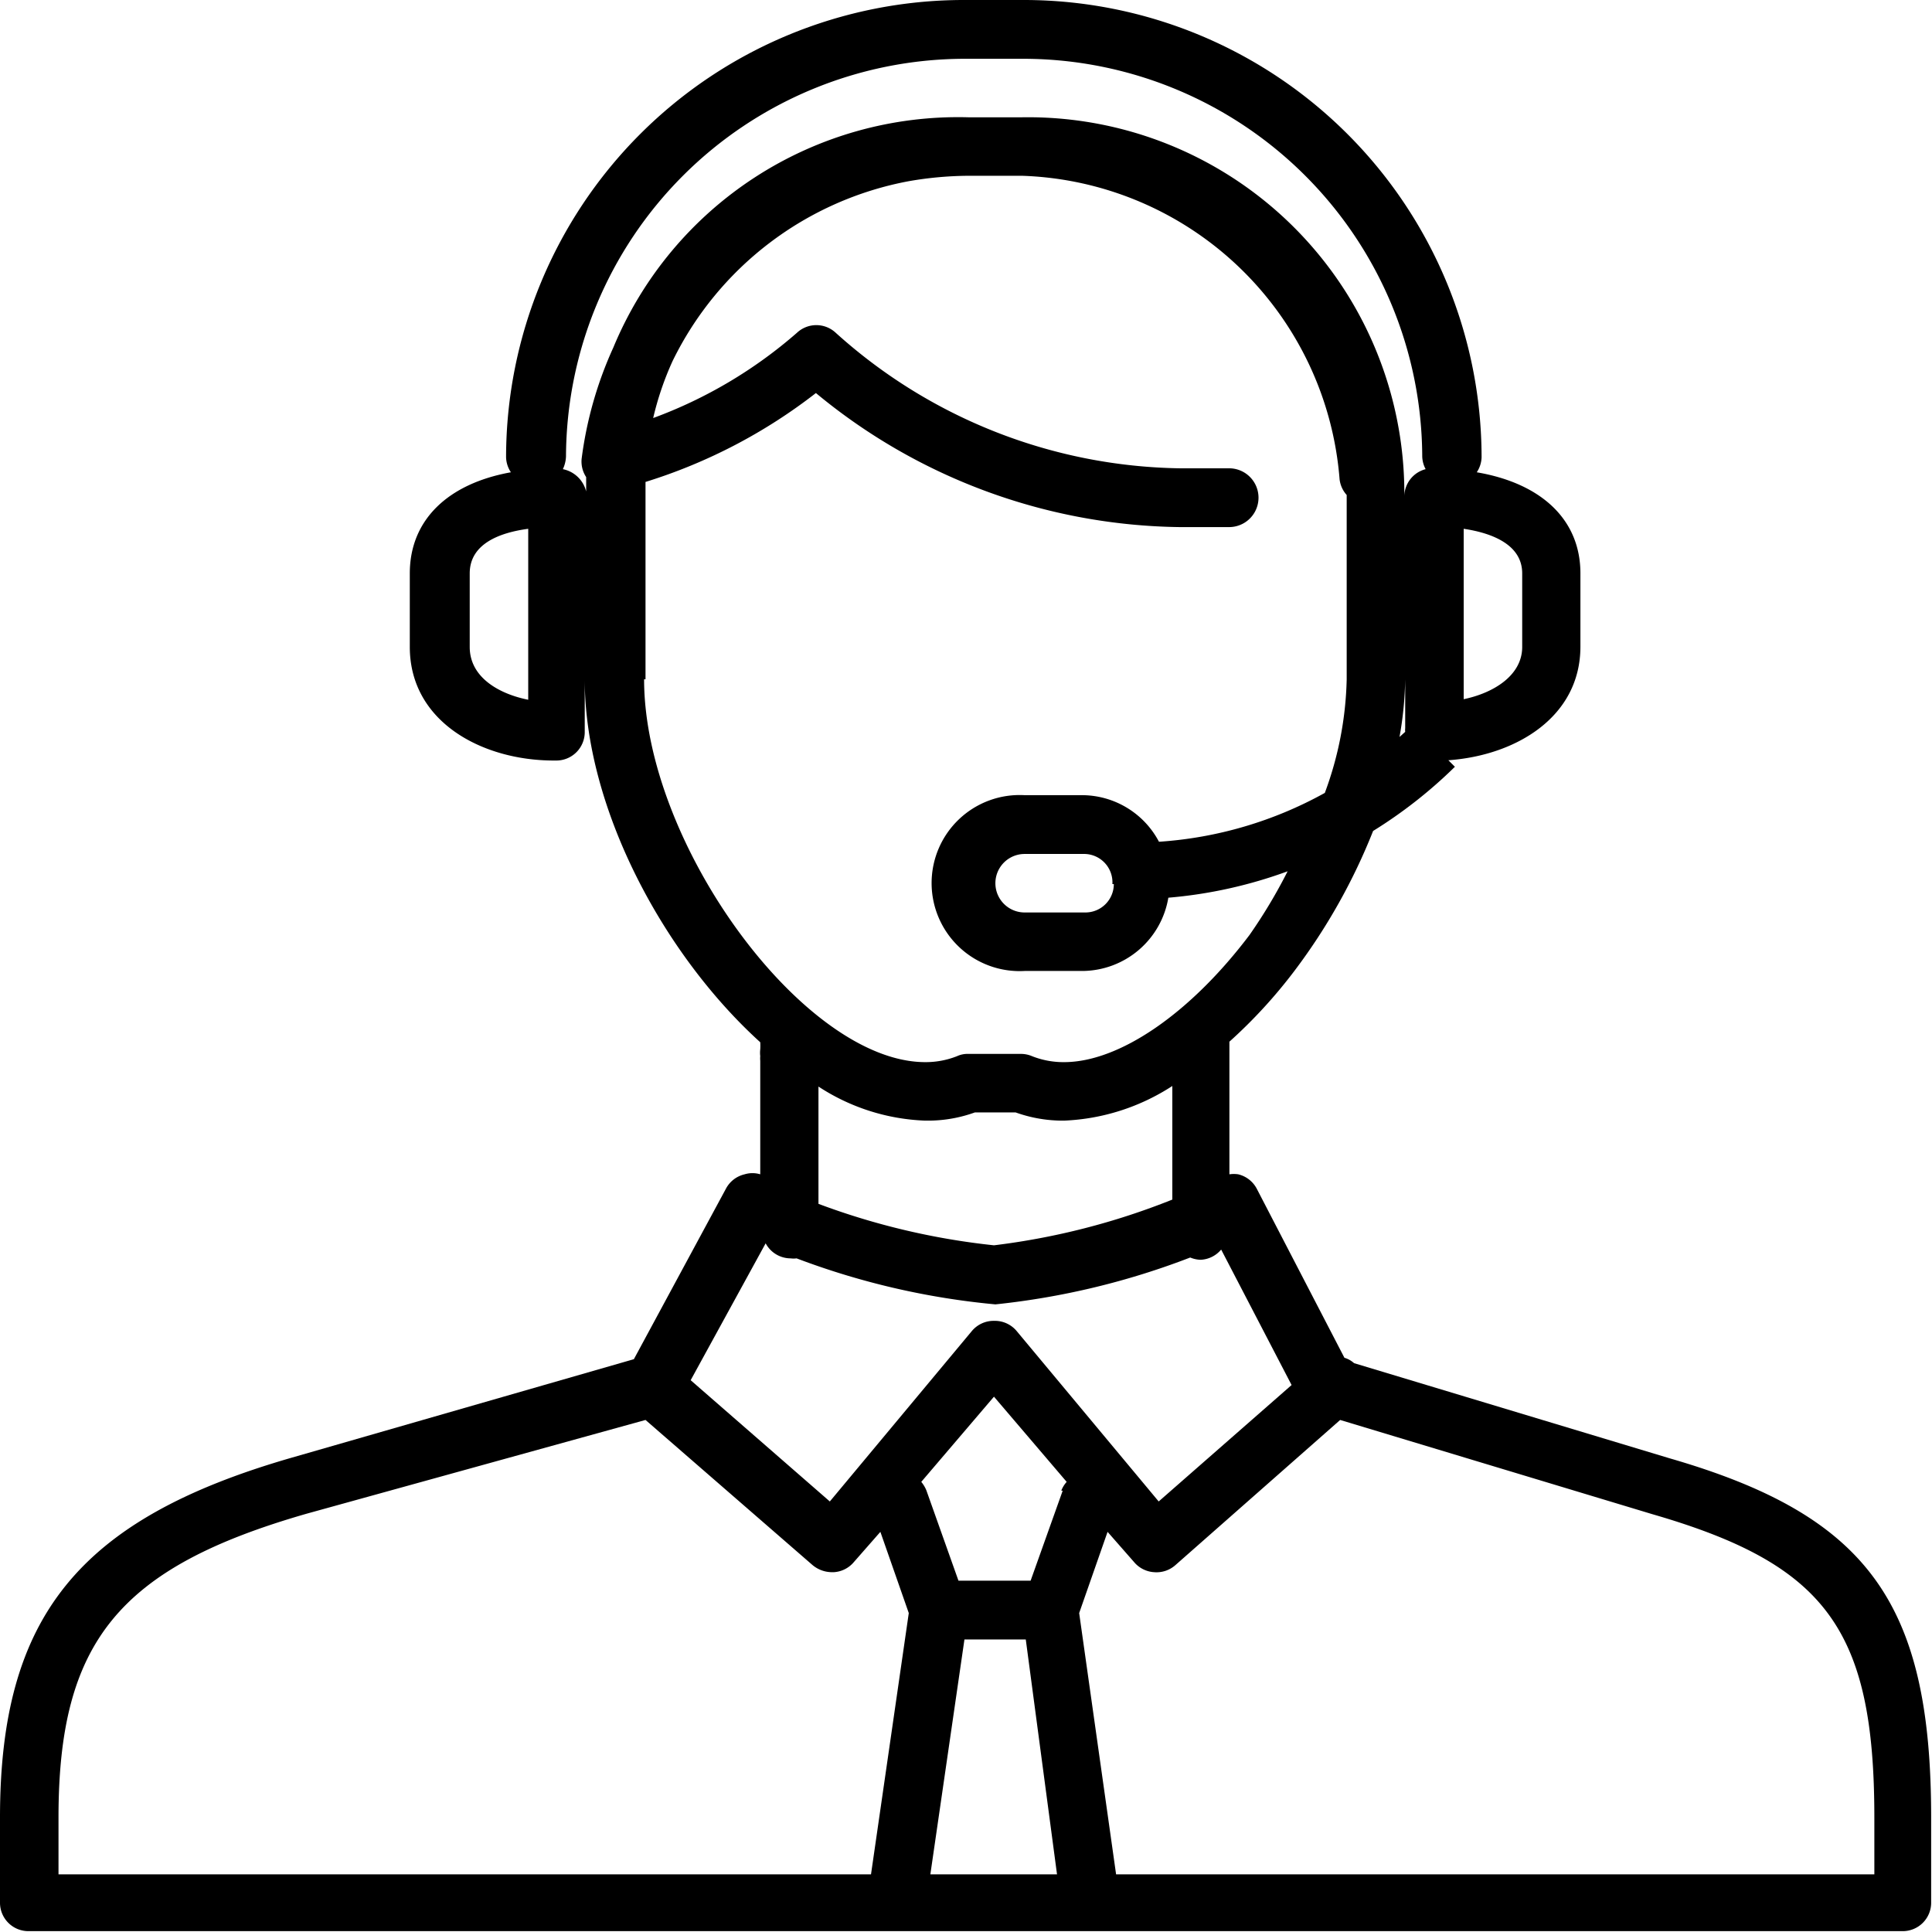 <svg xmlns="http://www.w3.org/2000/svg" viewBox="0 0 68.03 68.03"><g id="Layer_2" data-name="Layer 2"><g id="Layer_1-2" data-name="Layer 1"><path d="M58.79,51.35,47.68,48a.88.88,0,0,0-.34-.19l-3.08-5.94a1,1,0,0,0-.66-.52,1.06,1.06,0,0,0-.31,0V36.68a17.69,17.69,0,0,0,2.31-2.52,21,21,0,0,0,2.75-4.9A16.44,16.44,0,0,0,51.23,27L51,26.77c2.39-.17,4.65-1.53,4.65-4V20.19c0-1.89-1.37-3.17-3.65-3.56a1,1,0,0,0,.17-.53A16.12,16.12,0,0,0,36.08,0H33.92a16.12,16.12,0,0,0-16.1,16.1,1,1,0,0,0,.17.53c-2.22.4-3.56,1.68-3.56,3.56v2.59c0,2.64,2.55,4,5.07,4h.09a1,1,0,0,0,1-1V23.92c0,4.52,2.77,9.69,6.18,12.78a2,2,0,0,1,0,.25,1,1,0,0,0,0,.24.88.88,0,0,0,0,.16v4a.94.94,0,0,0-.55,0,1,1,0,0,0-.66.51l-3.24,6L10.23,51.34C2.77,53.5,0,56.93,0,64v3a1,1,0,0,0,1,1H67a1,1,0,0,0,1-1V64C68,56.45,65.78,53.37,58.79,51.35ZM49.48,23.92v1.72a.57.57,0,0,0,0,.13s0,0,0,0l-.2.18A12.47,12.47,0,0,0,49.48,23.92Zm4.12-3.73v2.59c0,1-1,1.62-2.06,1.84v-6C52.48,18.76,53.6,19.15,53.6,20.19Zm-35,4.45c-1-.2-2.06-.77-2.06-1.86V20.19c0-1.06,1.09-1.44,2.06-1.57Zm2.07-7.12a1.06,1.06,0,0,0-.85-1,1.15,1.15,0,0,0,.11-.45,14.06,14.06,0,0,1,14-14h2.15a14.06,14.06,0,0,1,14,14,1,1,0,0,0,.12.45,1,1,0,0,0-.75.94v-.15A13.25,13.25,0,0,0,36,4.13H34.09a13.14,13.14,0,0,0-12.49,8.1,13.59,13.59,0,0,0-1.12,3.93,1,1,0,0,0,.16.64c0,.18,0,.36,0,.55v.18Zm2.06,6.4V17.34c0-.13,0-.24,0-.37a18.88,18.88,0,0,0,6-3.13,20.46,20.46,0,0,0,12.8,4.72h1.75a1,1,0,0,0,0-2.07H41.54a18.48,18.48,0,0,1-12.11-4.77,1,1,0,0,0-1.37,0,16.18,16.18,0,0,1-5.06,3,10.62,10.62,0,0,1,.68-2A11.63,11.63,0,0,1,32,6.38a12.6,12.6,0,0,1,2.05-.19H36A11.6,11.6,0,0,1,47.17,16.88a1,1,0,0,0,.25.55v6.49a12.21,12.21,0,0,1-.77,4,13.94,13.94,0,0,1-5.84,1.72A3.07,3.07,0,0,0,38.14,28H36.08a3.1,3.1,0,1,0,0,6.19h2.06a3.09,3.09,0,0,0,3-2.58,16.09,16.09,0,0,0,4.2-.93A18.39,18.39,0,0,1,44,32.92c-2.09,2.77-4.59,4.48-6.53,4.48a3,3,0,0,1-1.13-.21,1,1,0,0,0-.39-.08H34.09a.88.88,0,0,0-.39.08,3,3,0,0,1-1.12.21C28.32,37.4,22.68,29.72,22.68,23.92Zm16.49,7.21a1,1,0,0,1-1,1H36.08a1,1,0,0,1,0-2.06h2.06A1,1,0,0,1,39.17,31.13Zm-6.59,8.33a4.86,4.86,0,0,0,1.7-.29h1.43a4.92,4.92,0,0,0,1.71.29h0a7.56,7.56,0,0,0,3.81-1.22v4A25,25,0,0,1,35,43.85a25.15,25.15,0,0,1-6.18-1.46V38.26A7.34,7.34,0,0,0,32.58,39.46Zm-5.67,4.32,0,0a1,1,0,0,0,.88.53.8.8,0,0,0,.21,0,26.73,26.73,0,0,0,7,1.62,26.76,26.76,0,0,0,6.86-1.65,1.05,1.05,0,0,0,.36.08A1,1,0,0,0,43,44l2.48,4.77-4.68,4.1-5-6a1,1,0,0,0-.79-.36,1,1,0,0,0-.79.36l-5,6L24.32,48.6Zm7,13.95h2.16L37.22,66H32.76Zm3.46-5.24-1.13,3.17H33.75l-1.13-3.18a1.14,1.14,0,0,0-.18-.3l2.56-3,2.56,3A1,1,0,0,0,37.37,52.49ZM2.06,64c0-6.19,2.13-8.8,8.74-10.7L22.73,50,28.6,55.1a1.07,1.07,0,0,0,.68.26h.08a1,1,0,0,0,.71-.36L31,53.94l1,2.86L30.67,66H2.06ZM66,66H39.3L38,56.8l1-2.86L39.93,55a1,1,0,0,0,.71.36,1,1,0,0,0,.75-.25L47.19,50l11,3.32C64.3,55.09,66,57.38,66,64V66Z"/></g></g></svg>